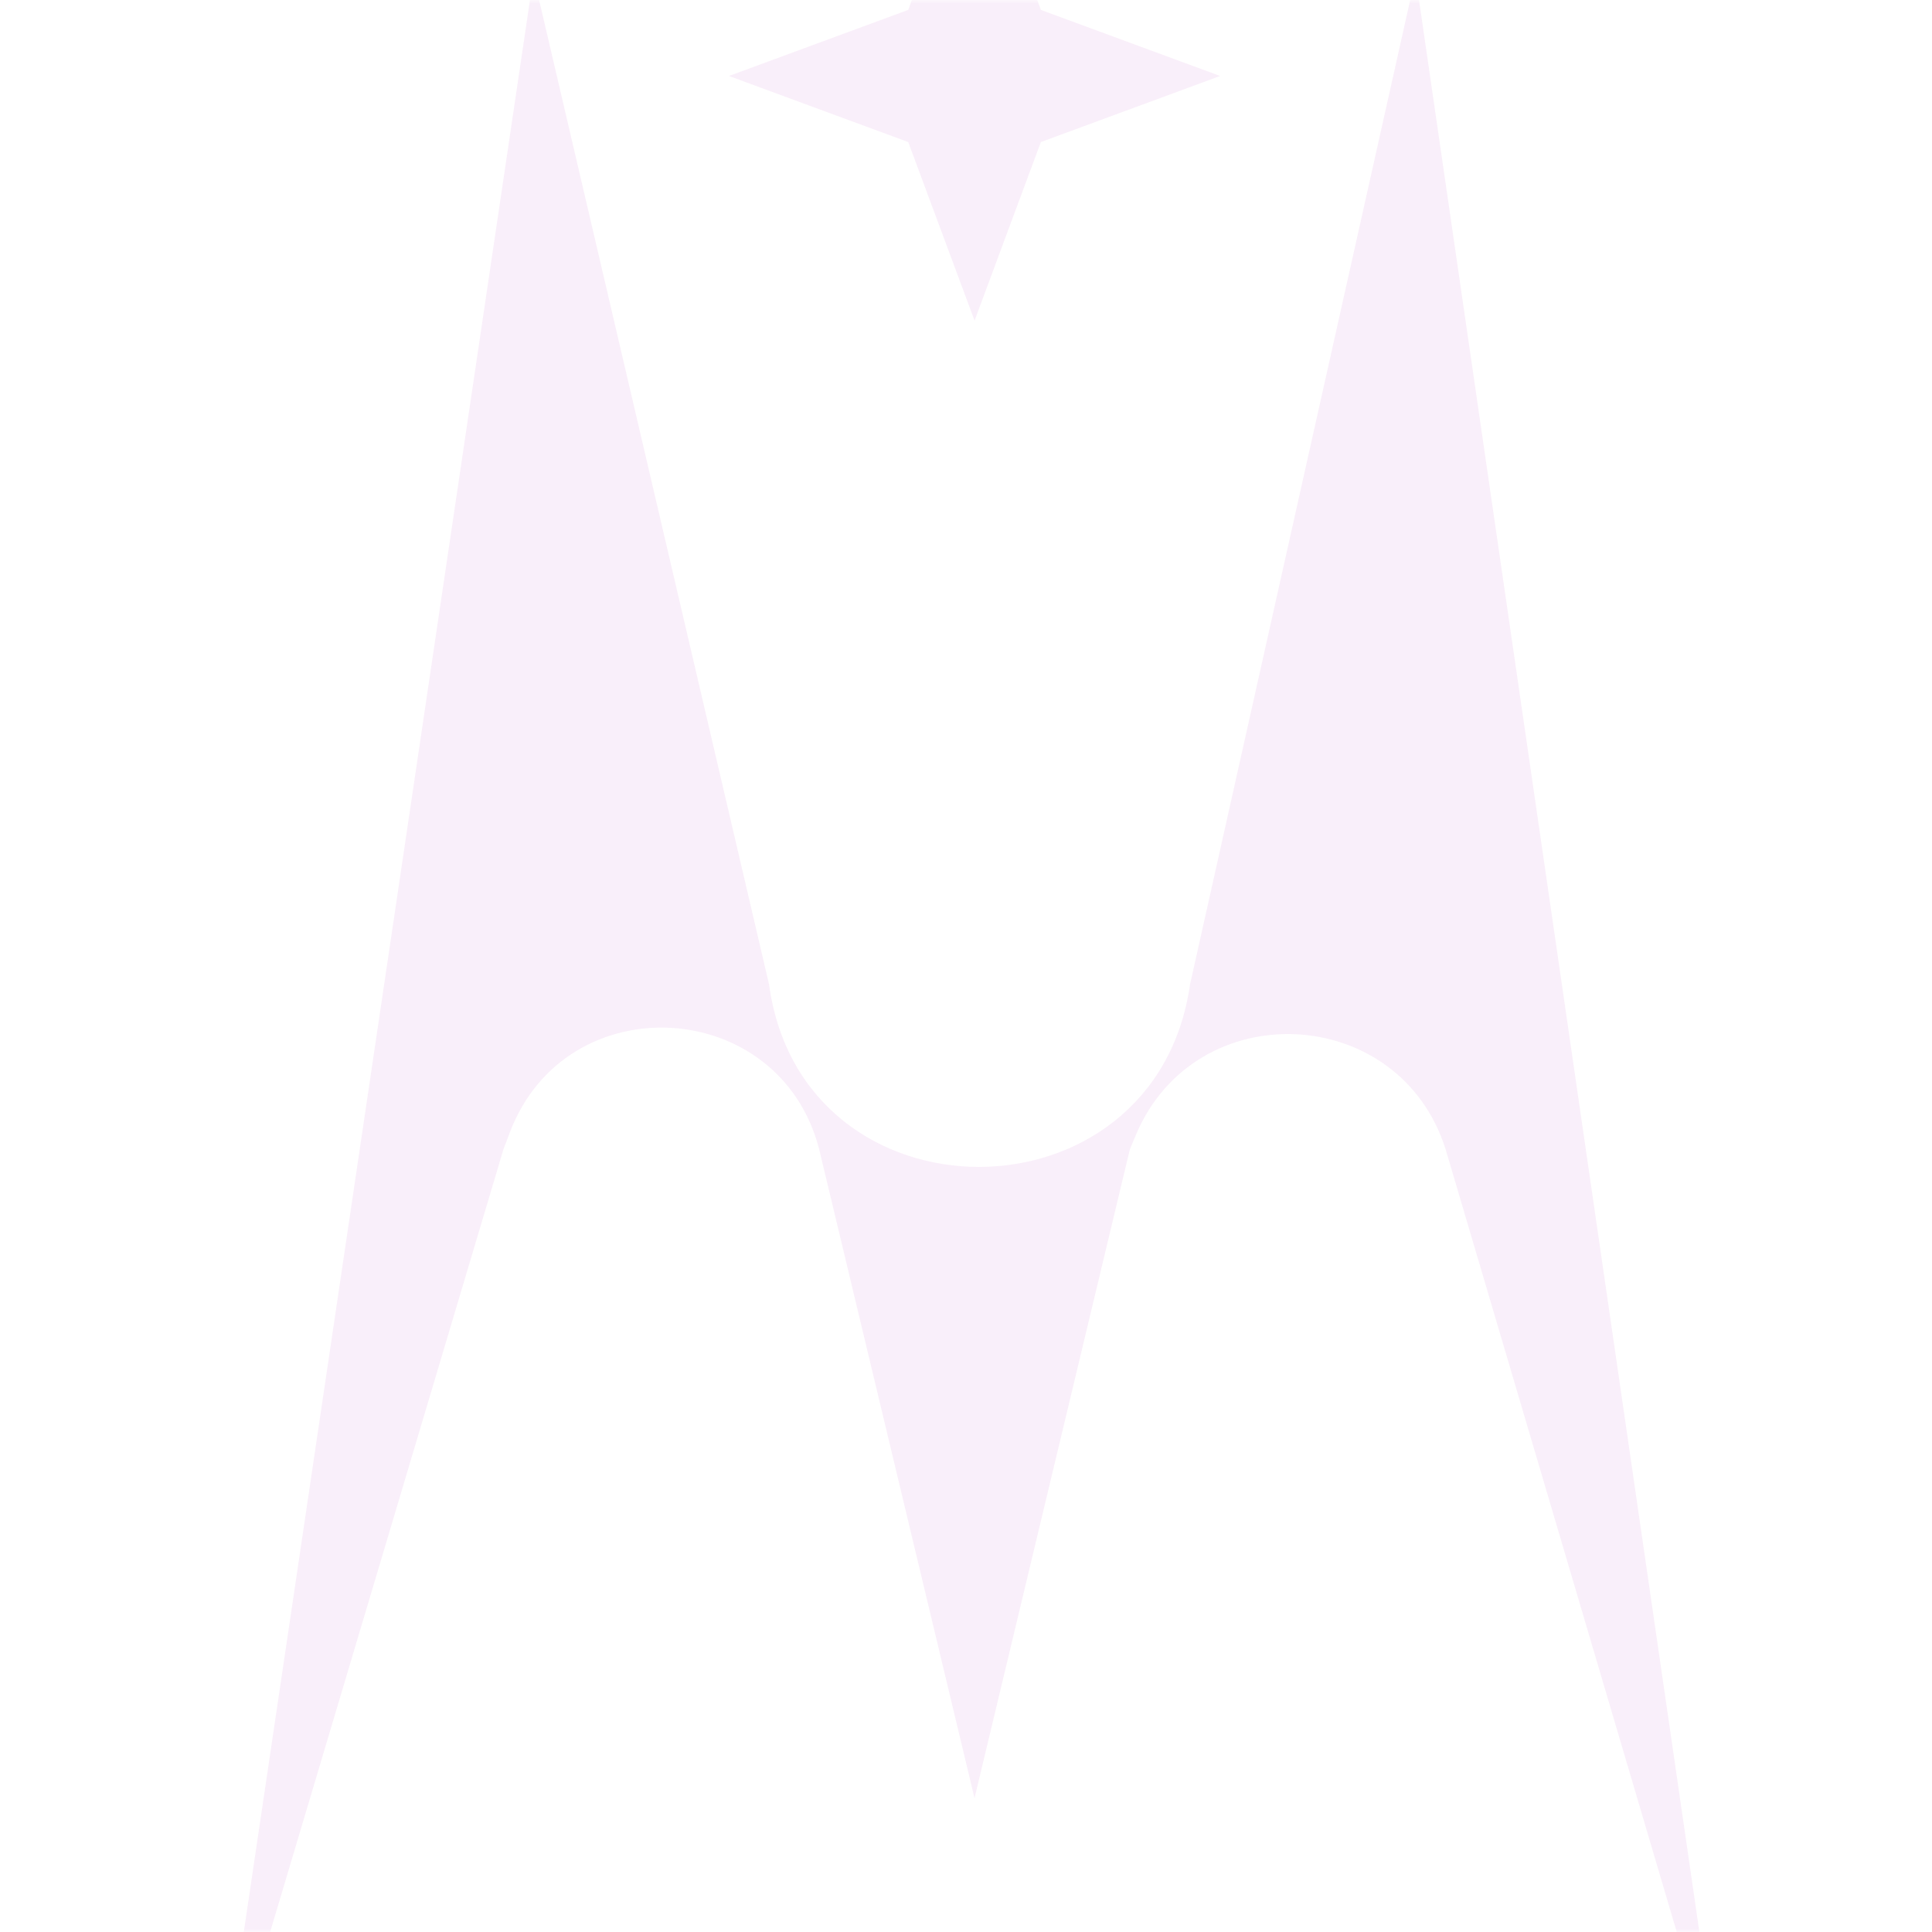 <?xml version="1.0" encoding="UTF-8"?> <svg xmlns="http://www.w3.org/2000/svg" width="275" height="275" viewBox="0 0 275 275" fill="none"><mask id="mask0_298_1435" style="mask-type:alpha" maskUnits="userSpaceOnUse" x="0" y="0" width="275" height="275"><rect width="275" height="275" rx="10" fill="#D9D9D9"></rect></mask><g mask="url(#mask0_298_1435)"><g opacity="0.2"><path d="M245 296.447L205.766 163.579C199.204 142.762 170.137 141.426 161.678 161.552L160.828 163.579L138.712 255.947L116.599 163.579C111.002 141.812 80.622 140.105 72.603 161.108L71.662 163.579L31 300L75.941 -3.394L109.468 140.132C114.19 174.769 164.44 174.738 169.387 140.132L201.487 -3.394L245 296.447Z" fill="#E2ADE4"></path><path d="M148.157 1.411L173.67 10.815L148.157 20.218L138.719 45.632L129.277 20.218L103.764 10.815L129.277 1.411L138.719 -24L148.157 1.411Z" fill="#E2ADE4"></path></g></g></svg> 